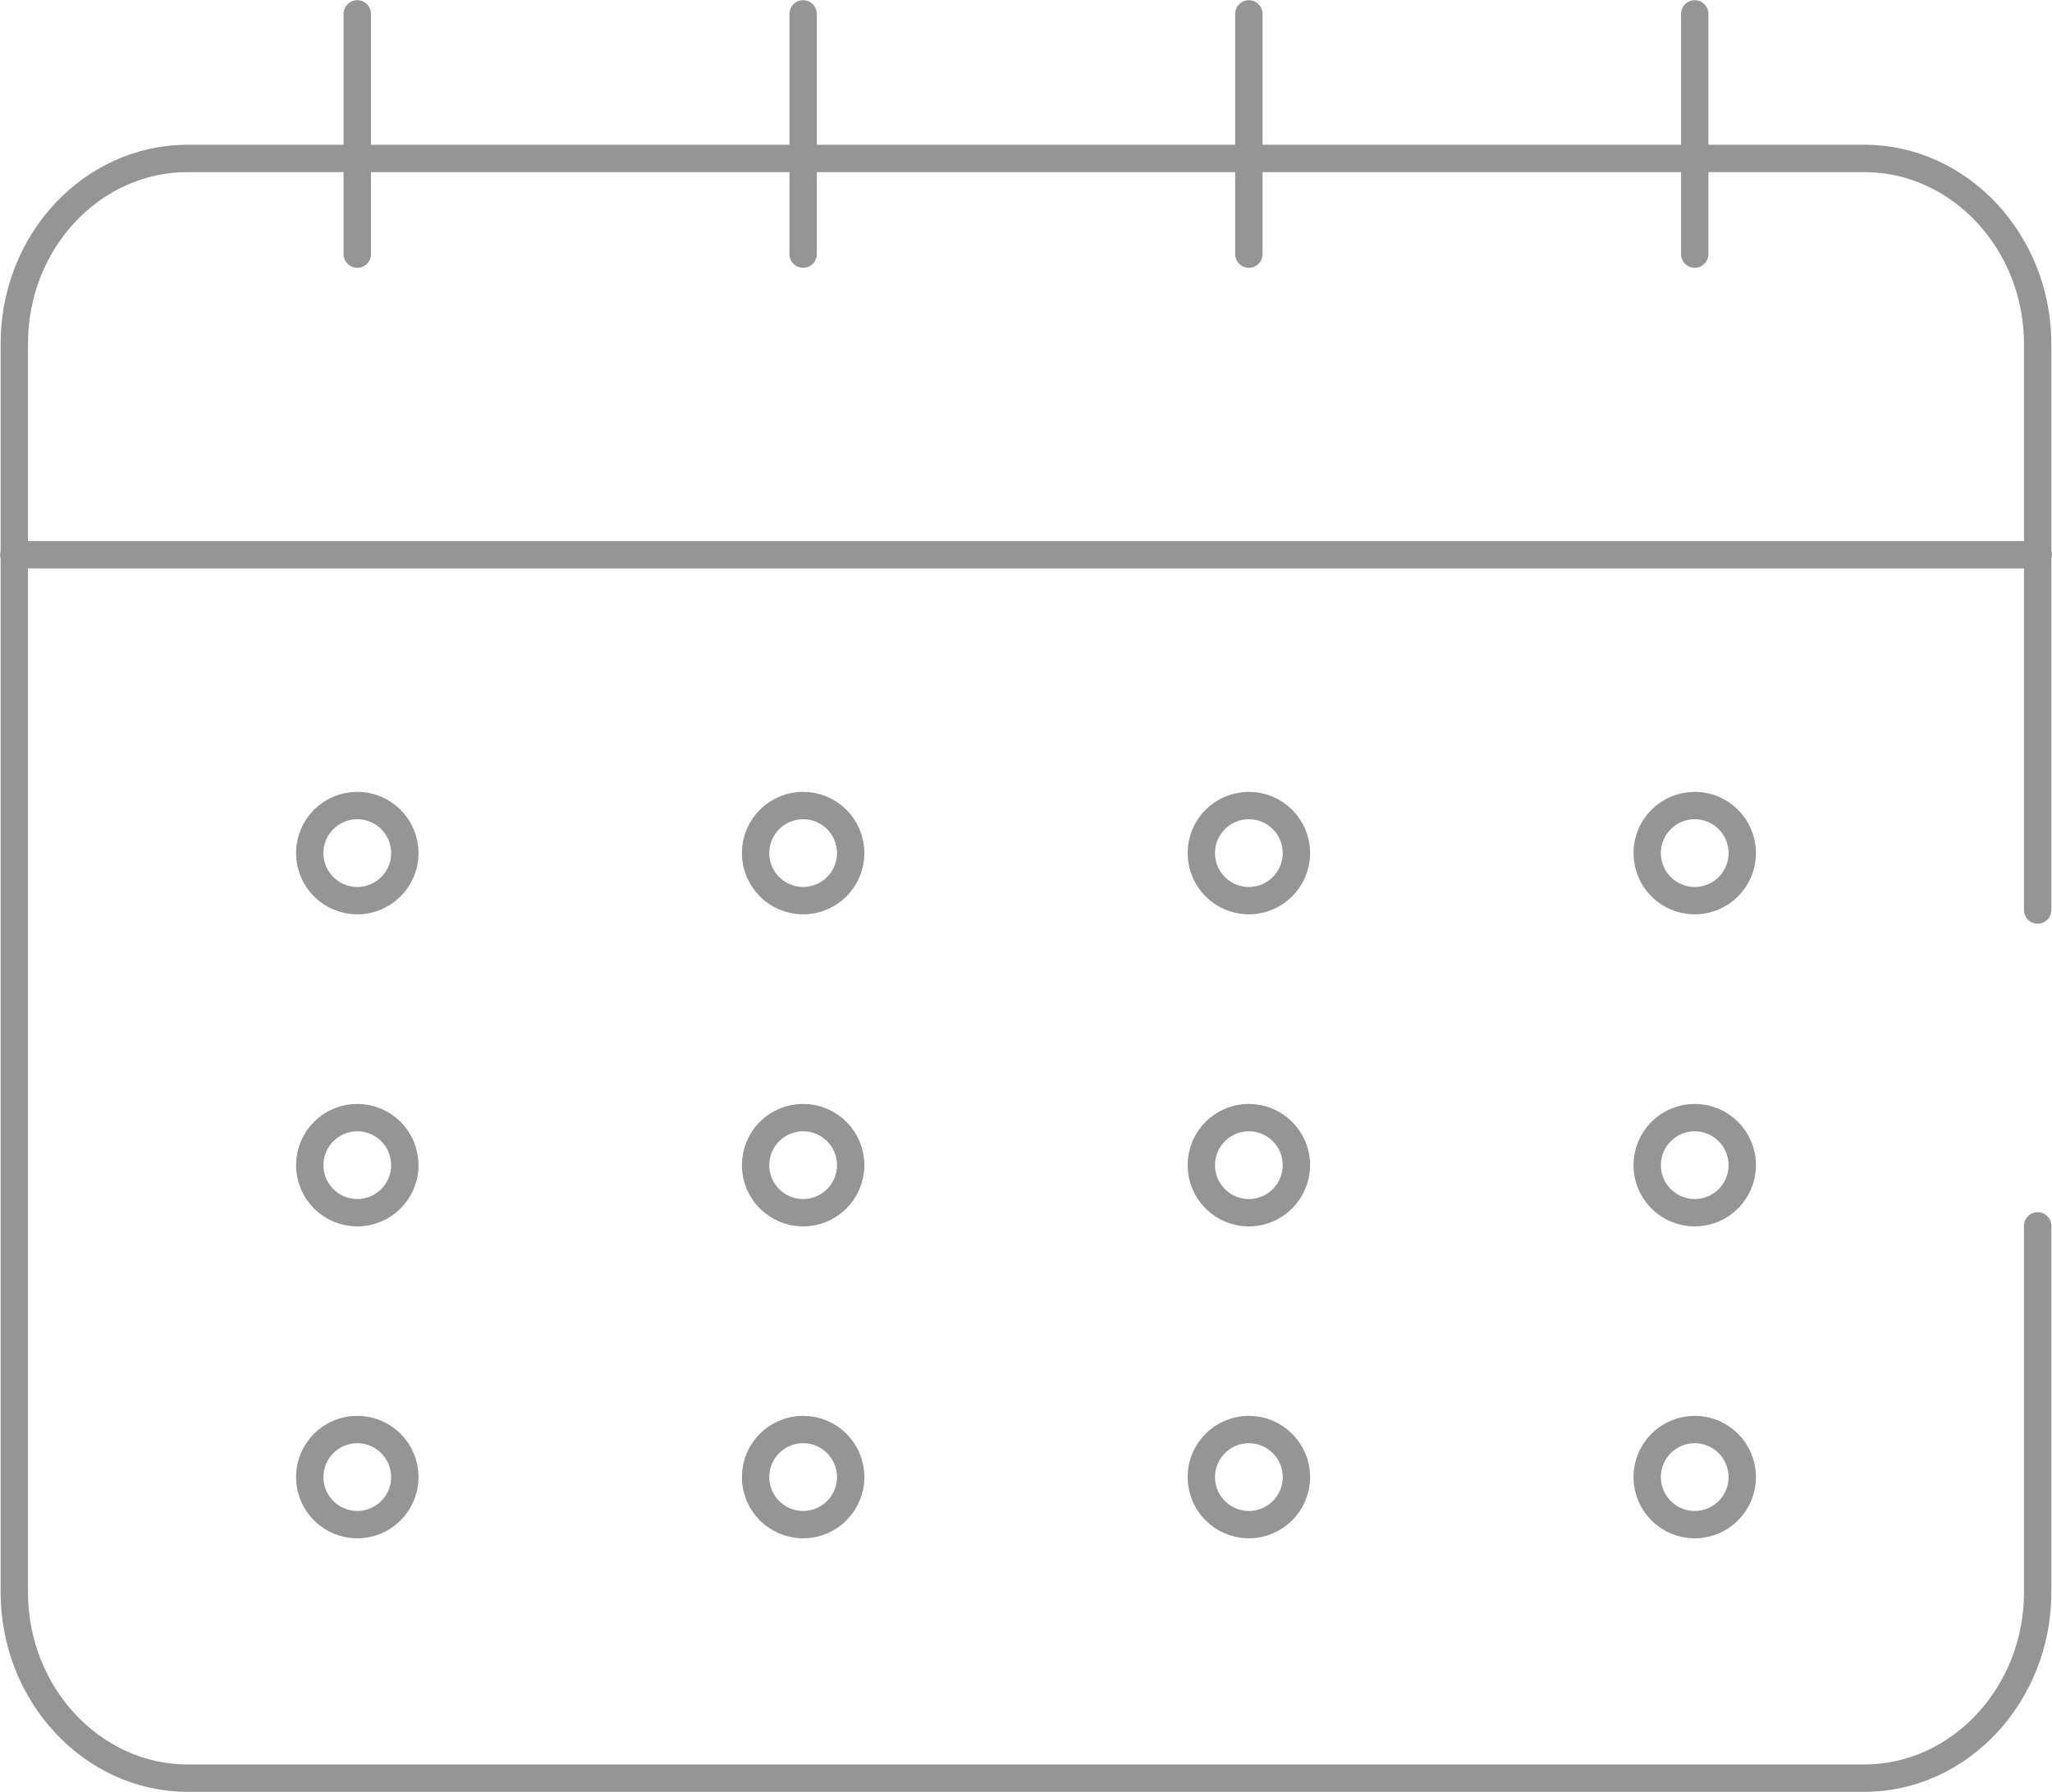 <?xml version="1.0" encoding="UTF-8" standalone="no"?> <svg xmlns:dc="http://purl.org/dc/elements/1.1/" xmlns:cc="http://creativecommons.org/ns#" xmlns:rdf="http://www.w3.org/1999/02/22-rdf-syntax-ns#" xmlns:svg="http://www.w3.org/2000/svg" xmlns="http://www.w3.org/2000/svg" xmlns:sodipodi="http://sodipodi.sourceforge.net/DTD/sodipodi-0.dtd" xmlns:inkscape="http://www.inkscape.org/namespaces/inkscape" id="Layer_1" data-name="Layer 1" viewBox="0 0 299.94 261.885" version="1.1" sodipodi:docname="czas-kalendarz.svg" inkscape:version="0.92.3 (2405546, 2018-03-11)"><defs id="defs1636"></defs><title id="title1587">Artboard 90 copy 17</title><path d="m 297.848,179.165 v 53.553 c 0,14.936 -11.408,27.167 -25.351,27.167 H 27.442 c -13.943,0 -25.351,-12.232 -25.351,-27.167 V 50.216 c 0,-14.936 11.344,-27.062 25.351,-27.062 H 272.497 c 13.943,0 25.351,12.211 25.351,27.146 v 82.706" style="fill:none;stroke:#959595;stroke-width:4;stroke-linecap:round;stroke-linejoin:round;stroke-miterlimit:4;stroke-dasharray:none" id="path1597" inkscape:connector-curvature="0"></path><line x1="2.028" y1="81.08" x2="297.911" y2="81.08" style="fill:none;stroke:#959595;stroke-width:4;stroke-linecap:round;stroke-linejoin:round;stroke-miterlimit:4;stroke-dasharray:none" id="line1599"></line><line x1="52.223" y1="2.028" x2="52.223" y2="37.139" style="fill:none;stroke:#959595;stroke-width:4;stroke-linecap:round;stroke-linejoin:round;stroke-miterlimit:4;stroke-dasharray:none" id="line1601"></line><line x1="117.394" y1="2.028" x2="117.394" y2="37.139" style="fill:none;stroke:#959595;stroke-width:4;stroke-linecap:round;stroke-linejoin:round;stroke-miterlimit:4;stroke-dasharray:none" id="line1603"></line><line x1="182.545" y1="2.028" x2="182.545" y2="37.139" style="fill:none;stroke:#959595;stroke-width:4;stroke-linecap:round;stroke-linejoin:round;stroke-miterlimit:4;stroke-dasharray:none" id="line1605"></line><line x1="247.717" y1="2.028" x2="247.717" y2="37.139" style="fill:none;stroke:#959595;stroke-width:4;stroke-linecap:round;stroke-linejoin:round;stroke-miterlimit:4;stroke-dasharray:none" id="line1607"></line><circle cx="52.223" cy="124.683" style="fill:none;stroke:#959595;stroke-width:4;stroke-linecap:round;stroke-linejoin:round;stroke-miterlimit:4;stroke-dasharray:none" id="circle1609" r="6.95"></circle><circle cx="117.394" cy="124.683" style="fill:none;stroke:#959595;stroke-width:4;stroke-linecap:round;stroke-linejoin:round;stroke-miterlimit:4;stroke-dasharray:none" id="circle1611" r="6.95"></circle><circle cx="182.545" cy="124.683" style="fill:none;stroke:#959595;stroke-width:4;stroke-linecap:round;stroke-linejoin:round;stroke-miterlimit:4;stroke-dasharray:none" id="circle1613" r="6.95"></circle><circle cx="247.717" cy="124.683" style="fill:none;stroke:#959595;stroke-width:4;stroke-linecap:round;stroke-linejoin:round;stroke-miterlimit:4;stroke-dasharray:none" id="circle1615" r="6.95"></circle><circle cx="52.223" cy="170.293" style="fill:none;stroke:#959595;stroke-width:4;stroke-linecap:round;stroke-linejoin:round;stroke-miterlimit:4;stroke-dasharray:none" id="circle1617" r="6.95"></circle><circle cx="117.394" cy="170.293" style="fill:none;stroke:#959595;stroke-width:4;stroke-linecap:round;stroke-linejoin:round;stroke-miterlimit:4;stroke-dasharray:none" id="circle1619" r="6.95"></circle><circle cx="182.545" cy="170.293" style="fill:none;stroke:#959595;stroke-width:4;stroke-linecap:round;stroke-linejoin:round;stroke-miterlimit:4;stroke-dasharray:none" id="circle1621" r="6.95"></circle><circle cx="247.717" cy="170.293" style="fill:none;stroke:#959595;stroke-width:4;stroke-linecap:round;stroke-linejoin:round;stroke-miterlimit:4;stroke-dasharray:none" id="circle1623" r="6.95"></circle><circle cx="52.223" cy="215.881" style="fill:none;stroke:#959595;stroke-width:4;stroke-linecap:round;stroke-linejoin:round;stroke-miterlimit:4;stroke-dasharray:none" id="circle1625" r="6.95"></circle><circle cx="117.394" cy="215.881" style="fill:none;stroke:#959595;stroke-width:4;stroke-linecap:round;stroke-linejoin:round;stroke-miterlimit:4;stroke-dasharray:none" id="circle1627" r="6.95"></circle><circle cx="182.545" cy="215.881" style="fill:none;stroke:#959595;stroke-width:4;stroke-linecap:round;stroke-linejoin:round;stroke-miterlimit:4;stroke-dasharray:none" id="circle1629" r="6.95"></circle><circle cx="247.717" cy="215.881" style="fill:none;stroke:#959595;stroke-width:4;stroke-linecap:round;stroke-linejoin:round;stroke-miterlimit:4;stroke-dasharray:none" id="circle1631" r="6.95"></circle></svg> 